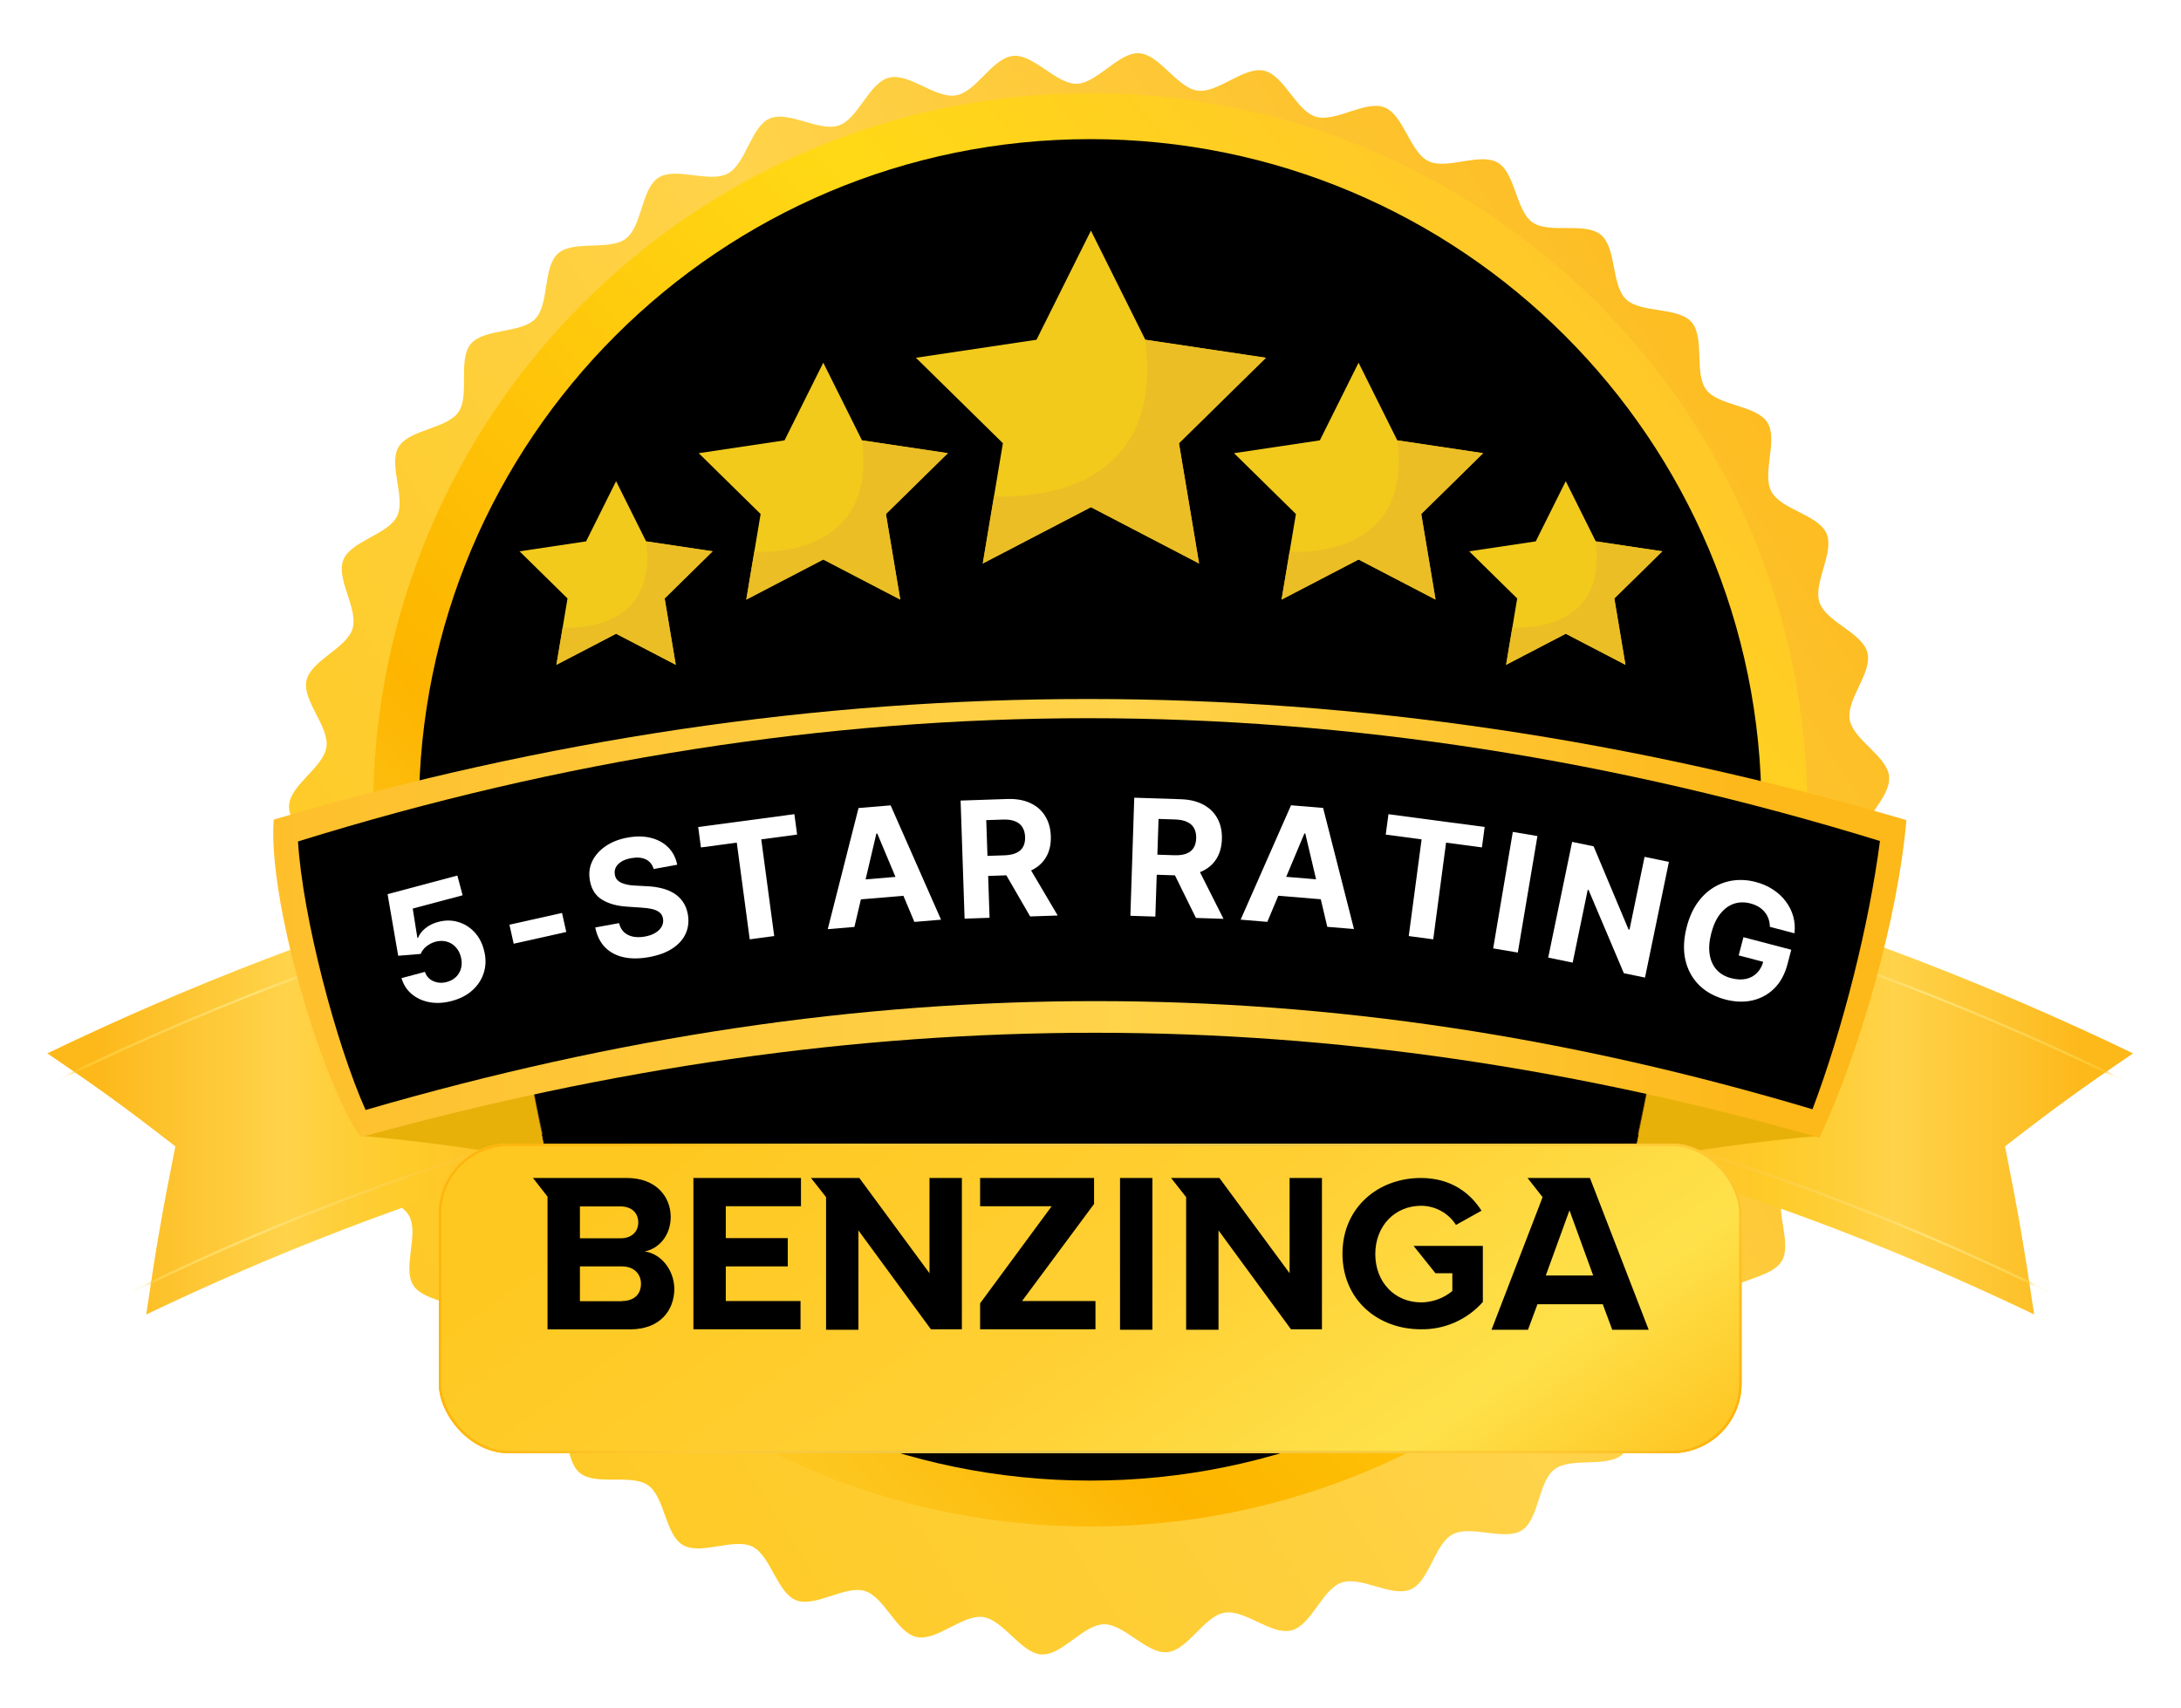<svg width="143" height="112" viewBox="0 0 143 112" fill="none" xmlns="http://www.w3.org/2000/svg">
<g filter="url(#filter0_d_848_2499)">
<path d="M123.858 48.048C123.991 49.4 122.005 50.868 122.03 52.211C122.055 53.553 124.092 54.963 124.008 56.297C123.925 57.632 121.738 58.791 121.554 60.126C121.37 61.461 123.157 63.162 122.865 64.48C122.572 65.798 120.235 66.582 119.843 67.875C119.451 69.168 120.945 71.128 120.452 72.379C119.96 73.63 117.522 74.039 116.93 75.248C116.337 76.457 117.514 78.626 116.83 79.794C116.145 80.962 113.674 80.978 112.906 82.079C112.138 83.18 112.957 85.507 112.097 86.55C111.237 87.593 108.8 87.226 107.865 88.202C106.93 89.177 107.381 91.596 106.371 92.489C105.361 93.381 103.007 92.647 101.93 93.456C100.853 94.265 100.92 96.734 99.785 97.46C98.65 98.186 96.446 97.085 95.244 97.727C94.042 98.369 93.733 100.805 92.489 101.339C91.246 101.872 89.251 100.446 87.965 100.888C86.68 101.33 85.995 103.691 84.677 104.024C83.358 104.358 81.621 102.631 80.278 102.865C78.934 103.098 77.899 105.317 76.538 105.451C75.186 105.584 73.717 103.599 72.373 103.624C71.029 103.649 69.618 105.684 68.283 105.601C66.947 105.517 65.787 103.332 64.451 103.148C63.116 102.965 61.413 104.75 60.094 104.458C58.775 104.166 57.991 101.831 56.705 101.439C55.42 101.047 53.45 102.54 52.198 102.047C50.946 101.555 50.537 99.12 49.326 98.528C48.116 97.935 45.946 99.112 44.777 98.427C43.609 97.744 43.592 95.275 42.49 94.507C41.388 93.74 39.059 94.557 38.016 93.698C36.973 92.839 37.34 90.404 36.363 89.469C35.387 88.535 32.966 88.986 32.073 87.976C31.18 86.967 31.914 84.615 31.105 83.539C30.295 82.463 27.824 82.53 27.098 81.395C26.372 80.261 27.474 78.059 26.831 76.858C26.188 75.657 23.751 75.348 23.217 74.105C22.683 72.863 24.11 70.869 23.667 69.585C23.225 68.3 20.863 67.616 20.529 66.298C20.195 64.98 21.923 63.245 21.689 61.903C21.455 60.56 19.235 59.526 19.102 58.166C18.968 56.815 20.955 55.347 20.93 54.004C20.904 52.661 18.868 51.251 18.951 49.917C19.035 48.582 21.222 47.423 21.405 46.088C21.589 44.754 19.803 43.052 20.095 41.734C20.387 40.416 22.724 39.632 23.116 38.34C23.509 37.047 22.015 35.087 22.507 33.835C23 32.584 25.437 32.176 26.03 30.966C26.622 29.757 25.445 27.588 26.13 26.429C26.814 25.269 29.285 25.244 30.053 24.143C30.821 23.042 30.003 20.715 30.863 19.673C31.722 18.63 34.16 18.997 35.095 18.021C36.029 17.045 35.579 14.626 36.589 13.734C37.599 12.841 39.953 13.575 41.029 12.766C42.106 11.957 42.039 9.488 43.175 8.763C44.31 8.037 46.514 9.138 47.715 8.496C48.917 7.853 49.226 5.418 50.47 4.884C51.714 4.35 53.709 5.777 54.994 5.343C56.28 4.909 56.964 2.549 58.283 2.207C59.602 1.865 61.338 3.6 62.682 3.366C64.026 3.133 65.061 0.914 66.421 0.78C67.774 0.647 69.243 2.632 70.587 2.607C71.93 2.582 73.341 0.53 74.685 0.605C76.029 0.68 77.181 2.874 78.516 3.057C79.852 3.241 81.555 1.456 82.874 1.748C84.192 2.04 84.977 4.375 86.271 4.767C87.565 5.159 89.526 3.666 90.778 4.158C92.03 4.651 92.439 7.086 93.65 7.678C94.86 8.271 97.03 7.094 98.199 7.778C99.367 8.462 99.384 10.931 100.486 11.699C101.588 12.466 103.917 11.649 104.96 12.508C106.003 13.367 105.636 15.802 106.613 16.737C107.589 17.671 110.01 17.22 110.903 18.23C111.796 19.239 111.062 21.591 111.871 22.667C112.681 23.743 115.152 23.676 115.878 24.811C116.604 25.945 115.502 28.147 116.145 29.348C116.788 30.549 119.225 30.858 119.759 32.1C120.294 33.343 118.866 35.337 119.3 36.621C119.734 37.906 122.097 38.59 122.439 39.908C122.781 41.225 121.045 42.96 121.279 44.303C121.512 45.646 123.733 46.681 123.866 48.04L123.858 48.048Z" fill="url(#paint0_linear_848_2499)"/>
</g>
<path d="M118.508 53.103C118.508 79.051 97.456 100.095 71.488 100.095C45.52 100.095 24.461 79.06 24.461 53.103C24.461 27.146 45.512 6.11 71.48 6.11C97.448 6.11 118.499 27.146 118.499 53.103H118.508Z" fill="url(#paint1_linear_848_2499)"/>
<path d="M115.503 53.104C115.503 77.393 95.787 97.086 71.488 97.086C47.19 97.086 27.465 77.393 27.465 53.104C27.465 28.816 47.173 9.123 71.48 9.123C95.787 9.123 115.494 28.816 115.494 53.104H115.503Z" fill="black"/>
<path d="M133.372 86.19C124.925 82.148 116.435 78.873 107.569 76.26C107.377 76.207 107.281 76.181 107.09 76.129C108.336 70.075 109.583 64.012 110.829 57.958C120.802 60.842 130.373 64.509 139.858 69.073C136.406 71.417 134.732 72.636 131.463 75.171C132.343 79.587 132.718 81.791 133.372 86.19Z" fill="url(#paint2_linear_848_2499)"/>
<mask id="mask0_848_2499" style="mask-type:luminance" maskUnits="userSpaceOnUse" x="107" y="57" width="33" height="30">
<path d="M133.372 86.191C124.925 82.149 116.434 78.874 107.569 76.26C107.377 76.208 107.281 76.182 107.09 76.13C108.336 70.076 109.583 64.013 110.829 57.959C120.802 60.842 130.373 64.51 139.858 69.074C136.406 71.417 134.732 72.637 131.463 75.171C132.343 79.588 132.718 81.792 133.372 86.191Z" fill="white"/>
</mask>
<g mask="url(#mask0_848_2499)">
<path style="mix-blend-mode:screen" d="M137.304 86.191C127.758 81.322 118.117 77.454 108.005 74.475C107.787 74.414 107.682 74.388 107.465 74.327C108.467 69.475 109.461 64.614 110.463 59.762C121.621 62.985 132.274 67.228 142.778 72.611C139.3 74.057 137.6 74.832 134.27 76.478C135.586 80.355 136.197 82.297 137.304 86.191Z" stroke="url(#paint3_linear_848_2499)" stroke-width="0.153" stroke-miterlimit="10"/>
</g>
<path d="M119.337 74.483C115.755 72.663 112.111 70.999 108.415 69.483C107.892 72.157 107.622 73.49 107.09 76.156C111.152 75.398 115.24 74.841 119.337 74.475V74.483Z" fill="#E8B10A"/>
<path d="M9.596 86.19C18.043 82.148 26.534 78.873 35.399 76.26C35.591 76.207 35.687 76.181 35.87 76.129C34.623 70.075 33.377 64.012 32.139 57.958C22.167 60.842 12.595 64.5 3.102 69.073C6.554 71.417 8.236 72.636 11.497 75.171C10.616 79.587 10.233 81.791 9.588 86.19H9.596Z" fill="url(#paint4_linear_848_2499)"/>
<mask id="mask1_848_2499" style="mask-type:luminance" maskUnits="userSpaceOnUse" x="3" y="57" width="33" height="30">
<path d="M9.597 86.191C18.044 82.149 26.534 78.874 35.4 76.26C35.591 76.208 35.687 76.182 35.87 76.13C34.624 70.076 33.377 64.013 32.139 57.959C22.167 60.842 12.595 64.501 3.102 69.074C6.554 71.417 8.237 72.637 11.497 75.172C10.616 79.588 10.233 81.792 9.588 86.191H9.597Z" fill="white"/>
</mask>
<g mask="url(#mask1_848_2499)">
<path style="mix-blend-mode:screen" d="M5.656 86.191C15.201 81.313 24.843 77.463 34.955 74.475C35.172 74.414 35.286 74.388 35.495 74.327C34.501 69.475 33.499 64.614 32.505 59.762C21.347 62.985 10.695 67.228 0.182 72.611C3.66 74.057 5.36 74.832 8.69 76.478C7.373 80.355 6.763 82.297 5.656 86.191Z" stroke="url(#paint5_linear_848_2499)" stroke-width="0.153" stroke-miterlimit="10"/>
</g>
<path d="M23.622 74.483C27.214 72.663 30.849 70.999 34.545 69.483C35.077 72.157 35.338 73.49 35.87 76.156C31.808 75.398 27.728 74.841 23.622 74.475V74.483Z" fill="#E8B10A"/>
<path d="M119.303 74.605C87.188 65.432 56.687 65.432 23.64 74.57C20.955 70.676 17.546 58.838 17.947 53.742C53.67 43.194 88.993 43.194 124.995 53.777C124.446 60.214 121.9 69.082 119.294 74.596L119.303 74.605Z" fill="url(#paint6_linear_848_2499)"/>
<path d="M23.971 72.786C22.039 68.468 19.85 60.173 19.538 55.176C36.806 49.811 54.234 47.094 71.36 47.094C88.486 47.094 105.905 49.801 123.262 55.147C122.55 60.619 120.832 67.469 118.838 72.737C102.843 67.964 87.444 65.645 71.823 65.645C56.202 65.645 40.482 67.983 23.962 72.786H23.971Z" fill="black"/>
<path d="M29.625 65.635C29.108 65.772 28.623 65.8 28.167 65.718C27.715 65.635 27.326 65.457 27 65.187C26.675 64.916 26.45 64.566 26.326 64.137L27.861 63.728C27.955 64.014 28.14 64.217 28.414 64.337C28.689 64.457 28.982 64.475 29.294 64.392C29.543 64.326 29.747 64.213 29.908 64.052C30.071 63.889 30.18 63.694 30.234 63.468C30.291 63.239 30.285 62.996 30.216 62.737C30.146 62.474 30.028 62.258 29.863 62.088C29.7 61.917 29.506 61.802 29.282 61.742C29.057 61.681 28.819 61.683 28.567 61.748C28.348 61.806 28.146 61.908 27.963 62.053C27.782 62.198 27.656 62.364 27.583 62.55L26.108 62.672L25.412 58.63L29.988 57.412L30.333 58.706L27.061 59.577L27.367 61.504L27.411 61.492C27.493 61.272 27.651 61.065 27.884 60.873C28.117 60.68 28.398 60.54 28.727 60.453C29.178 60.333 29.608 60.331 30.018 60.45C30.428 60.567 30.784 60.784 31.088 61.1C31.39 61.414 31.604 61.811 31.73 62.292C31.866 62.795 31.869 63.275 31.737 63.73C31.607 64.182 31.361 64.577 30.999 64.913C30.639 65.246 30.181 65.487 29.625 65.635Z" fill="white"/>
<path d="M36.85 59.864L37.129 61.111L33.681 61.882L33.402 60.634L36.85 59.864Z" fill="white"/>
<path d="M42.858 56.983C42.773 56.689 42.603 56.479 42.347 56.353C42.091 56.228 41.77 56.201 41.383 56.271C41.12 56.319 40.904 56.396 40.737 56.503C40.569 56.608 40.448 56.734 40.375 56.88C40.304 57.027 40.283 57.182 40.313 57.345C40.333 57.483 40.383 57.597 40.463 57.687C40.546 57.777 40.65 57.849 40.776 57.903C40.9 57.955 41.041 57.995 41.197 58.023C41.353 58.048 41.517 58.065 41.69 58.072L42.405 58.111C42.751 58.125 43.074 58.169 43.374 58.243C43.675 58.316 43.943 58.425 44.18 58.57C44.416 58.714 44.612 58.899 44.769 59.124C44.927 59.349 45.037 59.62 45.097 59.937C45.179 60.404 45.133 60.83 44.96 61.215C44.788 61.597 44.499 61.923 44.091 62.192C43.686 62.458 43.173 62.647 42.553 62.759C41.937 62.871 41.384 62.874 40.894 62.768C40.405 62.662 40 62.447 39.677 62.124C39.356 61.798 39.14 61.362 39.028 60.816L40.588 60.532C40.651 60.785 40.763 60.985 40.923 61.133C41.086 61.278 41.284 61.374 41.518 61.421C41.754 61.465 42.011 61.462 42.289 61.412C42.562 61.362 42.791 61.279 42.978 61.164C43.167 61.047 43.305 60.908 43.391 60.746C43.477 60.585 43.503 60.412 43.47 60.229C43.439 60.057 43.362 59.923 43.239 59.825C43.118 59.726 42.954 59.653 42.745 59.606C42.54 59.559 42.292 59.527 42.002 59.511L41.134 59.453C40.463 59.413 39.911 59.261 39.478 58.996C39.046 58.731 38.78 58.317 38.68 57.753C38.594 57.292 38.644 56.867 38.829 56.477C39.017 56.086 39.312 55.755 39.713 55.482C40.115 55.209 40.594 55.022 41.149 54.922C41.715 54.819 42.227 54.826 42.683 54.943C43.143 55.059 43.522 55.269 43.82 55.571C44.118 55.873 44.312 56.25 44.402 56.703L42.858 56.983Z" fill="white"/>
<path d="M45.957 55.569L45.778 54.23L52.084 53.386L52.264 54.724L49.913 55.039L50.762 61.379L49.157 61.594L48.308 55.254L45.957 55.569Z" fill="white"/>
<path d="M56.021 60.781L54.272 60.927L56.291 52.984L58.395 52.809L61.701 60.306L59.952 60.452L57.52 54.658L57.46 54.663L56.021 60.781ZM55.658 57.756L59.789 57.41L59.896 58.684L55.764 59.03L55.658 57.756Z" fill="white"/>
<path d="M63.245 60.238L62.983 52.495L66.038 52.392C66.623 52.372 67.125 52.46 67.545 52.655C67.968 52.848 68.294 53.131 68.524 53.504C68.756 53.875 68.881 54.316 68.898 54.828C68.915 55.342 68.819 55.788 68.61 56.166C68.401 56.541 68.089 56.834 67.675 57.045C67.263 57.256 66.76 57.371 66.165 57.391L64.12 57.46L64.075 56.145L65.856 56.085C66.168 56.074 66.427 56.022 66.63 55.93C66.834 55.837 66.984 55.703 67.079 55.529C67.176 55.354 67.221 55.139 67.212 54.885C67.203 54.627 67.144 54.412 67.035 54.239C66.928 54.066 66.769 53.938 66.556 53.854C66.347 53.768 66.084 53.73 65.769 53.741L64.665 53.778L64.882 60.182L63.245 60.238ZM67.307 56.573L69.35 60.032L67.543 60.093L65.541 56.633L67.307 56.573Z" fill="white"/>
<path d="M74.115 60.05L74.369 52.307L77.424 52.407C78.008 52.426 78.504 52.547 78.91 52.77C79.319 52.991 79.626 53.295 79.83 53.682C80.037 54.068 80.132 54.516 80.115 55.028C80.099 55.542 79.973 55.98 79.739 56.344C79.505 56.704 79.175 56.976 78.747 57.159C78.323 57.342 77.813 57.423 77.218 57.404L75.173 57.337L75.216 56.021L76.996 56.08C77.309 56.09 77.57 56.056 77.779 55.977C77.989 55.898 78.147 55.774 78.253 55.606C78.362 55.438 78.421 55.227 78.429 54.972C78.438 54.715 78.393 54.497 78.296 54.317C78.201 54.137 78.05 53.998 77.844 53.901C77.64 53.801 77.381 53.746 77.066 53.735L75.962 53.699L75.752 60.103L74.115 60.05ZM78.412 56.663L80.22 60.25L78.413 60.191L76.646 56.605L78.412 56.663Z" fill="white"/>
<path d="M83.094 60.449L81.344 60.304L84.648 52.804L86.751 52.978L88.775 60.918L87.025 60.774L85.584 54.658L85.524 54.653L83.094 60.449ZM83.235 57.405L87.367 57.746L87.261 59.021L83.13 58.679L83.235 57.405Z" fill="white"/>
<path d="M90.858 54.727L91.036 53.389L97.343 54.227L97.165 55.566L94.814 55.253L93.971 61.594L92.366 61.38L93.209 55.04L90.858 54.727Z" fill="white"/>
<path d="M100.804 54.822L99.517 62.461L97.902 62.189L99.189 54.55L100.804 54.822Z" fill="white"/>
<path d="M109.424 56.516L107.856 64.103L106.47 63.816L104.157 58.359L104.101 58.347L103.114 63.122L101.51 62.791L103.079 55.204L104.487 55.495L106.775 60.944L106.841 60.957L107.828 56.186L109.424 56.516Z" fill="white"/>
<path d="M116.046 60.776C116.041 60.584 116.01 60.408 115.954 60.247C115.897 60.084 115.815 59.937 115.705 59.807C115.599 59.675 115.468 59.56 115.31 59.465C115.155 59.369 114.975 59.295 114.771 59.241C114.388 59.141 114.026 59.147 113.686 59.261C113.348 59.376 113.051 59.594 112.795 59.916C112.539 60.234 112.343 60.655 112.206 61.177C112.069 61.699 112.032 62.164 112.095 62.571C112.157 62.978 112.309 63.317 112.548 63.586C112.789 63.852 113.106 64.037 113.502 64.14C113.86 64.234 114.183 64.251 114.47 64.191C114.76 64.129 115.003 63.998 115.198 63.799C115.396 63.601 115.537 63.342 115.621 63.022L115.93 63.154L113.999 62.648L114.311 61.455L117.447 62.277L117.199 63.221C117.027 63.88 116.739 64.409 116.337 64.81C115.936 65.207 115.457 65.471 114.902 65.599C114.348 65.725 113.756 65.705 113.127 65.54C112.424 65.356 111.848 65.039 111.397 64.59C110.947 64.138 110.649 63.587 110.501 62.935C110.357 62.282 110.389 61.561 110.596 60.77C110.755 60.163 110.985 59.644 111.285 59.215C111.589 58.783 111.944 58.444 112.35 58.196C112.757 57.948 113.195 57.793 113.665 57.731C114.135 57.669 114.617 57.703 115.112 57.833C115.537 57.944 115.916 58.11 116.249 58.33C116.583 58.548 116.862 58.806 117.086 59.105C117.313 59.404 117.475 59.732 117.575 60.09C117.675 60.444 117.702 60.814 117.656 61.198L116.046 60.776Z" fill="white"/>
<path d="M71.528 15.122L75.095 22.277L83.002 23.459L77.299 29.063L78.619 36.948L71.528 33.256L64.436 36.948L65.756 29.063L60.053 23.459L67.96 22.277L71.528 15.122Z" fill="#F1CA1C"/>
<g style="mix-blend-mode:darken">
<path d="M77.299 29.064L78.619 36.949L71.528 33.257L64.436 36.949L65.176 32.526C65.261 32.533 76.563 33.525 75.095 22.278L83.002 23.46L77.299 29.064H77.299Z" fill="#EBBD27" fill-opacity="0.89"/>
</g>
<path d="M53.979 23.782L56.518 28.875L62.147 29.716L58.087 33.705L59.027 39.318L53.979 36.69L48.931 39.318L49.871 33.705L45.812 29.716L51.44 28.875L53.979 23.782Z" fill="#F1CA1C"/>
<g style="mix-blend-mode:darken">
<path d="M58.087 33.703L59.027 39.315L53.979 36.688L48.931 39.315L49.458 36.167C49.519 36.172 57.563 36.878 56.518 28.873L62.147 29.714L58.087 33.703H58.087Z" fill="#EBBD27" fill-opacity="0.89"/>
</g>
<path d="M40.395 31.551L42.363 35.499L46.726 36.151L43.579 39.243L44.307 43.594L40.395 41.557L36.482 43.594L37.21 39.243L34.064 36.151L38.427 35.499L40.395 31.551Z" fill="#F1CA1C"/>
<g style="mix-blend-mode:darken">
<path d="M43.579 39.24L44.307 43.59L40.394 41.553L36.482 43.59L36.89 41.15C36.937 41.154 43.172 41.702 42.362 35.496L46.725 36.148L43.579 39.24V39.24Z" fill="#EBBD27" fill-opacity="0.89"/>
</g>
<path d="M89.076 23.782L91.615 28.875L97.244 29.716L93.185 33.705L94.124 39.318L89.076 36.69L84.028 39.318L84.968 33.705L80.909 29.716L86.537 28.875L89.076 23.782Z" fill="#F1CA1C"/>
<g style="mix-blend-mode:darken">
<path d="M93.185 33.703L94.124 39.315L89.076 36.688L84.028 39.315L84.555 36.167C84.616 36.172 92.66 36.878 91.615 28.873L97.244 29.714L93.185 33.703H93.185Z" fill="#EBBD27" fill-opacity="0.89"/>
</g>
<path d="M102.661 31.551L104.629 35.499L108.992 36.151L105.846 39.243L106.574 43.594L102.661 41.557L98.749 43.594L99.477 39.243L96.33 36.151L100.693 35.499L102.661 31.551Z" fill="#F1CA1C"/>
<g style="mix-blend-mode:darken">
<path d="M105.846 39.24L106.574 43.59L102.661 41.553L98.749 43.59L99.157 41.15C99.204 41.154 105.44 41.702 104.629 35.496L108.992 36.148L105.846 39.24V39.24Z" fill="#EBBD27" fill-opacity="0.89"/>
</g>
<g filter="url(#filter1_d_848_2499)">
<rect x="28.773" y="72.106" width="85.415" height="20.3" rx="4.576" fill="#F1CA1C"/>
<rect x="28.773" y="72.106" width="85.415" height="20.3" rx="4.576" fill="url(#paint7_linear_848_2499)"/>
<rect x="28.85" y="72.184" width="85.26" height="20.144" rx="4.499" stroke="url(#paint8_linear_848_2499)" stroke-width="0.156" style="mix-blend-mode:screen"/>
</g>
<path d="M45.464 87.164H52.488V85.312H47.587V83.04H51.65V81.186H47.587V79.095H52.517V77.243H45.464V87.164Z" fill="black"/>
<path d="M60.944 83.488L56.343 77.243H53.175L54.162 78.498V87.195H56.283V80.68L61.035 87.164H63.067V77.243H60.944V83.488Z" fill="black"/>
<path d="M42.267 82.06C43.199 81.881 43.976 81.014 43.976 79.79C43.97 78.467 43.014 77.243 41.101 77.243H34.945L35.9 78.467V87.169H41.316C43.23 87.169 44.215 85.974 44.215 84.479C44.179 83.25 43.336 82.204 42.267 82.06ZM38.023 79.107H40.683C41.401 79.107 41.849 79.527 41.849 80.153C41.849 80.779 41.401 81.199 40.683 81.199H38.023V79.107ZM40.772 85.323H38.023V83.04H40.772C41.58 83.04 42.027 83.548 42.027 84.176C42.027 84.892 41.549 85.312 40.772 85.312V85.323Z" fill="black"/>
<path d="M94.117 83.488H95.224V84.655C94.651 85.129 93.934 85.392 93.191 85.401C91.427 85.401 90.173 84.056 90.173 82.234C90.173 80.411 91.427 79.065 93.191 79.065C93.644 79.069 94.089 79.186 94.486 79.405C94.883 79.624 95.219 79.939 95.463 80.321L97.136 79.389C96.42 78.259 95.163 77.243 93.162 77.243C90.352 77.243 88.021 79.185 88.021 82.204C88.021 85.223 90.323 87.164 93.162 87.164C93.928 87.177 94.689 87.023 95.39 86.714C96.091 86.404 96.718 85.946 97.225 85.371V81.696H92.683L94.117 83.488Z" fill="black"/>
<path d="M84.554 83.488L79.952 77.243H76.784L77.77 78.498V87.195H79.893V80.68L84.644 87.164H86.675V77.243H84.554V83.488Z" fill="black"/>
<path d="M104.247 77.243H100.155L101.14 78.498L100.961 78.975L97.793 87.195H100.184L100.806 85.52H105.087L105.708 87.195H108.098L104.247 77.243ZM101.351 83.638L102.905 79.364L104.459 83.638H101.351Z" fill="black"/>
<path d="M75.559 77.243H73.436V87.195H75.559V77.243Z" fill="black"/>
<path d="M71.734 78.946V77.243H64.262V79.095H68.954L64.262 85.461V87.164H71.825V85.312H67.012L71.734 78.946Z" fill="black"/>
<defs>
<filter id="filter0_d_848_2499" x="15.461" y="2.98023e-05" width="112.038" height="111.976" filterUnits="userSpaceOnUse" color-interpolation-filters="sRGB">
<feFlood flood-opacity="0" result="BackgroundImageFix"/>
<feColorMatrix in="SourceAlpha" type="matrix" values="0 0 0 0 0 0 0 0 0 0 0 0 0 0 0 0 0 0 127 0" result="hardAlpha"/>
<feOffset dy="2.885"/>
<feGaussianBlur stdDeviation="1.744"/>
<feComposite in2="hardAlpha" operator="out"/>
<feColorMatrix type="matrix" values="0 0 0 0 0.123 0 0 0 0 0.123 0 0 0 0 0.123 0 0 0 0.2 0"/>
<feBlend mode="normal" in2="BackgroundImageFix" result="effect1_dropShadow_848_2499"/>
<feBlend mode="normal" in="SourceGraphic" in2="effect1_dropShadow_848_2499" result="shape"/>
</filter>
<filter id="filter1_d_848_2499" x="25.285" y="71.503" width="92.391" height="27.276" filterUnits="userSpaceOnUse" color-interpolation-filters="sRGB">
<feFlood flood-opacity="0" result="BackgroundImageFix"/>
<feColorMatrix in="SourceAlpha" type="matrix" values="0 0 0 0 0 0 0 0 0 0 0 0 0 0 0 0 0 0 127 0" result="hardAlpha"/>
<feOffset dy="2.885"/>
<feGaussianBlur stdDeviation="1.744"/>
<feComposite in2="hardAlpha" operator="out"/>
<feColorMatrix type="matrix" values="0 0 0 0 0.123 0 0 0 0 0.123 0 0 0 0 0.123 0 0 0 0.2 0"/>
<feBlend mode="normal" in2="BackgroundImageFix" result="effect1_dropShadow_848_2499"/>
<feBlend mode="normal" in="SourceGraphic" in2="effect1_dropShadow_848_2499" result="shape"/>
</filter>
<linearGradient id="paint0_linear_848_2499" x1="1.879" y1="120.551" x2="135.045" y2="37.734" gradientUnits="userSpaceOnUse">
<stop stop-color="#FEBF2B"/>
<stop offset="0.32" stop-color="#FECB28"/>
<stop offset="0.47" stop-color="#FECE36"/>
<stop offset="0.63" stop-color="#FFD34A"/>
<stop offset="0.87" stop-color="#FDC22C"/>
<stop offset="1" stop-color="#FDB819"/>
</linearGradient>
<linearGradient id="paint1_linear_848_2499" x1="189.594" y1="-34.159" x2="22.015" y2="123.517" gradientUnits="userSpaceOnUse">
<stop offset="0.27" stop-color="#FEC820"/>
<stop offset="0.4" stop-color="#FFC42E"/>
<stop offset="0.56" stop-color="#FFD915"/>
<stop offset="0.75" stop-color="#FDB500"/>
<stop offset="0.89" stop-color="#FEDA42"/>
</linearGradient>
<linearGradient id="paint2_linear_848_2499" x1="107.09" y1="72.079" x2="139.858" y2="72.079" gradientUnits="userSpaceOnUse">
<stop stop-color="#FEBF2B"/>
<stop offset="0.27" stop-color="#FECB28"/>
<stop offset="0.39" stop-color="#FECE36"/>
<stop offset="0.52" stop-color="#FFD34A"/>
<stop offset="0.77" stop-color="#FDC22C"/>
<stop offset="0.91" stop-color="#FDB819"/>
</linearGradient>
<linearGradient id="paint3_linear_848_2499" x1="106.994" y1="73.116" x2="143.737" y2="73.116" gradientUnits="userSpaceOnUse">
<stop offset="0.01" stop-color="#FEAF09"/>
<stop offset="0.04" stop-color="#FEB614"/>
<stop offset="0.09" stop-color="#FEC126"/>
<stop offset="0.14" stop-color="#FEC731"/>
<stop offset="0.21" stop-color="#FECA35"/>
<stop offset="0.52" stop-color="#FFE175"/>
<stop offset="0.81" stop-color="#FECA35"/>
<stop offset="1" stop-color="#FEB50E"/>
</linearGradient>
<linearGradient id="paint4_linear_848_2499" x1="35.87" y1="-35.247" x2="3.102" y2="-35.247" gradientUnits="userSpaceOnUse">
<stop stop-color="#FEBF2B"/>
<stop offset="0.27" stop-color="#FECB28"/>
<stop offset="0.39" stop-color="#FECE36"/>
<stop offset="0.52" stop-color="#FFD34A"/>
<stop offset="0.77" stop-color="#FDC22C"/>
<stop offset="0.91" stop-color="#FDB819"/>
</linearGradient>
<linearGradient id="paint5_linear_848_2499" x1="35.974" y1="73.116" x2="-0.769" y2="73.116" gradientUnits="userSpaceOnUse">
<stop offset="0.01" stop-color="#FEAF09"/>
<stop offset="0.04" stop-color="#FEB614"/>
<stop offset="0.09" stop-color="#FEC126"/>
<stop offset="0.14" stop-color="#FEC731"/>
<stop offset="0.21" stop-color="#FECA35"/>
<stop offset="0.52" stop-color="#FFE175"/>
<stop offset="0.81" stop-color="#FECA35"/>
<stop offset="1" stop-color="#FEB50E"/>
</linearGradient>
<linearGradient id="paint6_linear_848_2499" x1="17.921" y1="60.223" x2="125.004" y2="60.223" gradientUnits="userSpaceOnUse">
<stop stop-color="#FEBF2B"/>
<stop offset="0.23" stop-color="#FEC83A"/>
<stop offset="0.52" stop-color="#FFD34A"/>
<stop offset="0.77" stop-color="#FDC22C"/>
<stop offset="0.91" stop-color="#FDB819"/>
</linearGradient>
<linearGradient id="paint7_linear_848_2499" x1="54.628" y1="38.146" x2="123.595" y2="132.94" gradientUnits="userSpaceOnUse">
<stop offset="0.179" stop-color="#FEC820"/>
<stop offset="0.4" stop-color="#FFCF33"/>
<stop offset="0.56" stop-color="#FEE14A"/>
<stop offset="0.75" stop-color="#FDAE00"/>
<stop offset="0.89" stop-color="#FEDA42"/>
</linearGradient>
<linearGradient id="paint8_linear_848_2499" x1="109.209" y1="101.822" x2="42.775" y2="66.505" gradientUnits="userSpaceOnUse">
<stop offset="0.01" stop-color="#FEAF09"/>
<stop offset="0.04" stop-color="#FEB614"/>
<stop offset="0.09" stop-color="#FEC126"/>
<stop offset="0.14" stop-color="#FEC731"/>
<stop offset="0.21" stop-color="#FECA35"/>
<stop offset="0.52" stop-color="#E6C54D"/>
<stop offset="0.81" stop-color="#FECA35"/>
<stop offset="1" stop-color="#FEB50E"/>
</linearGradient>
</defs>
</svg>
